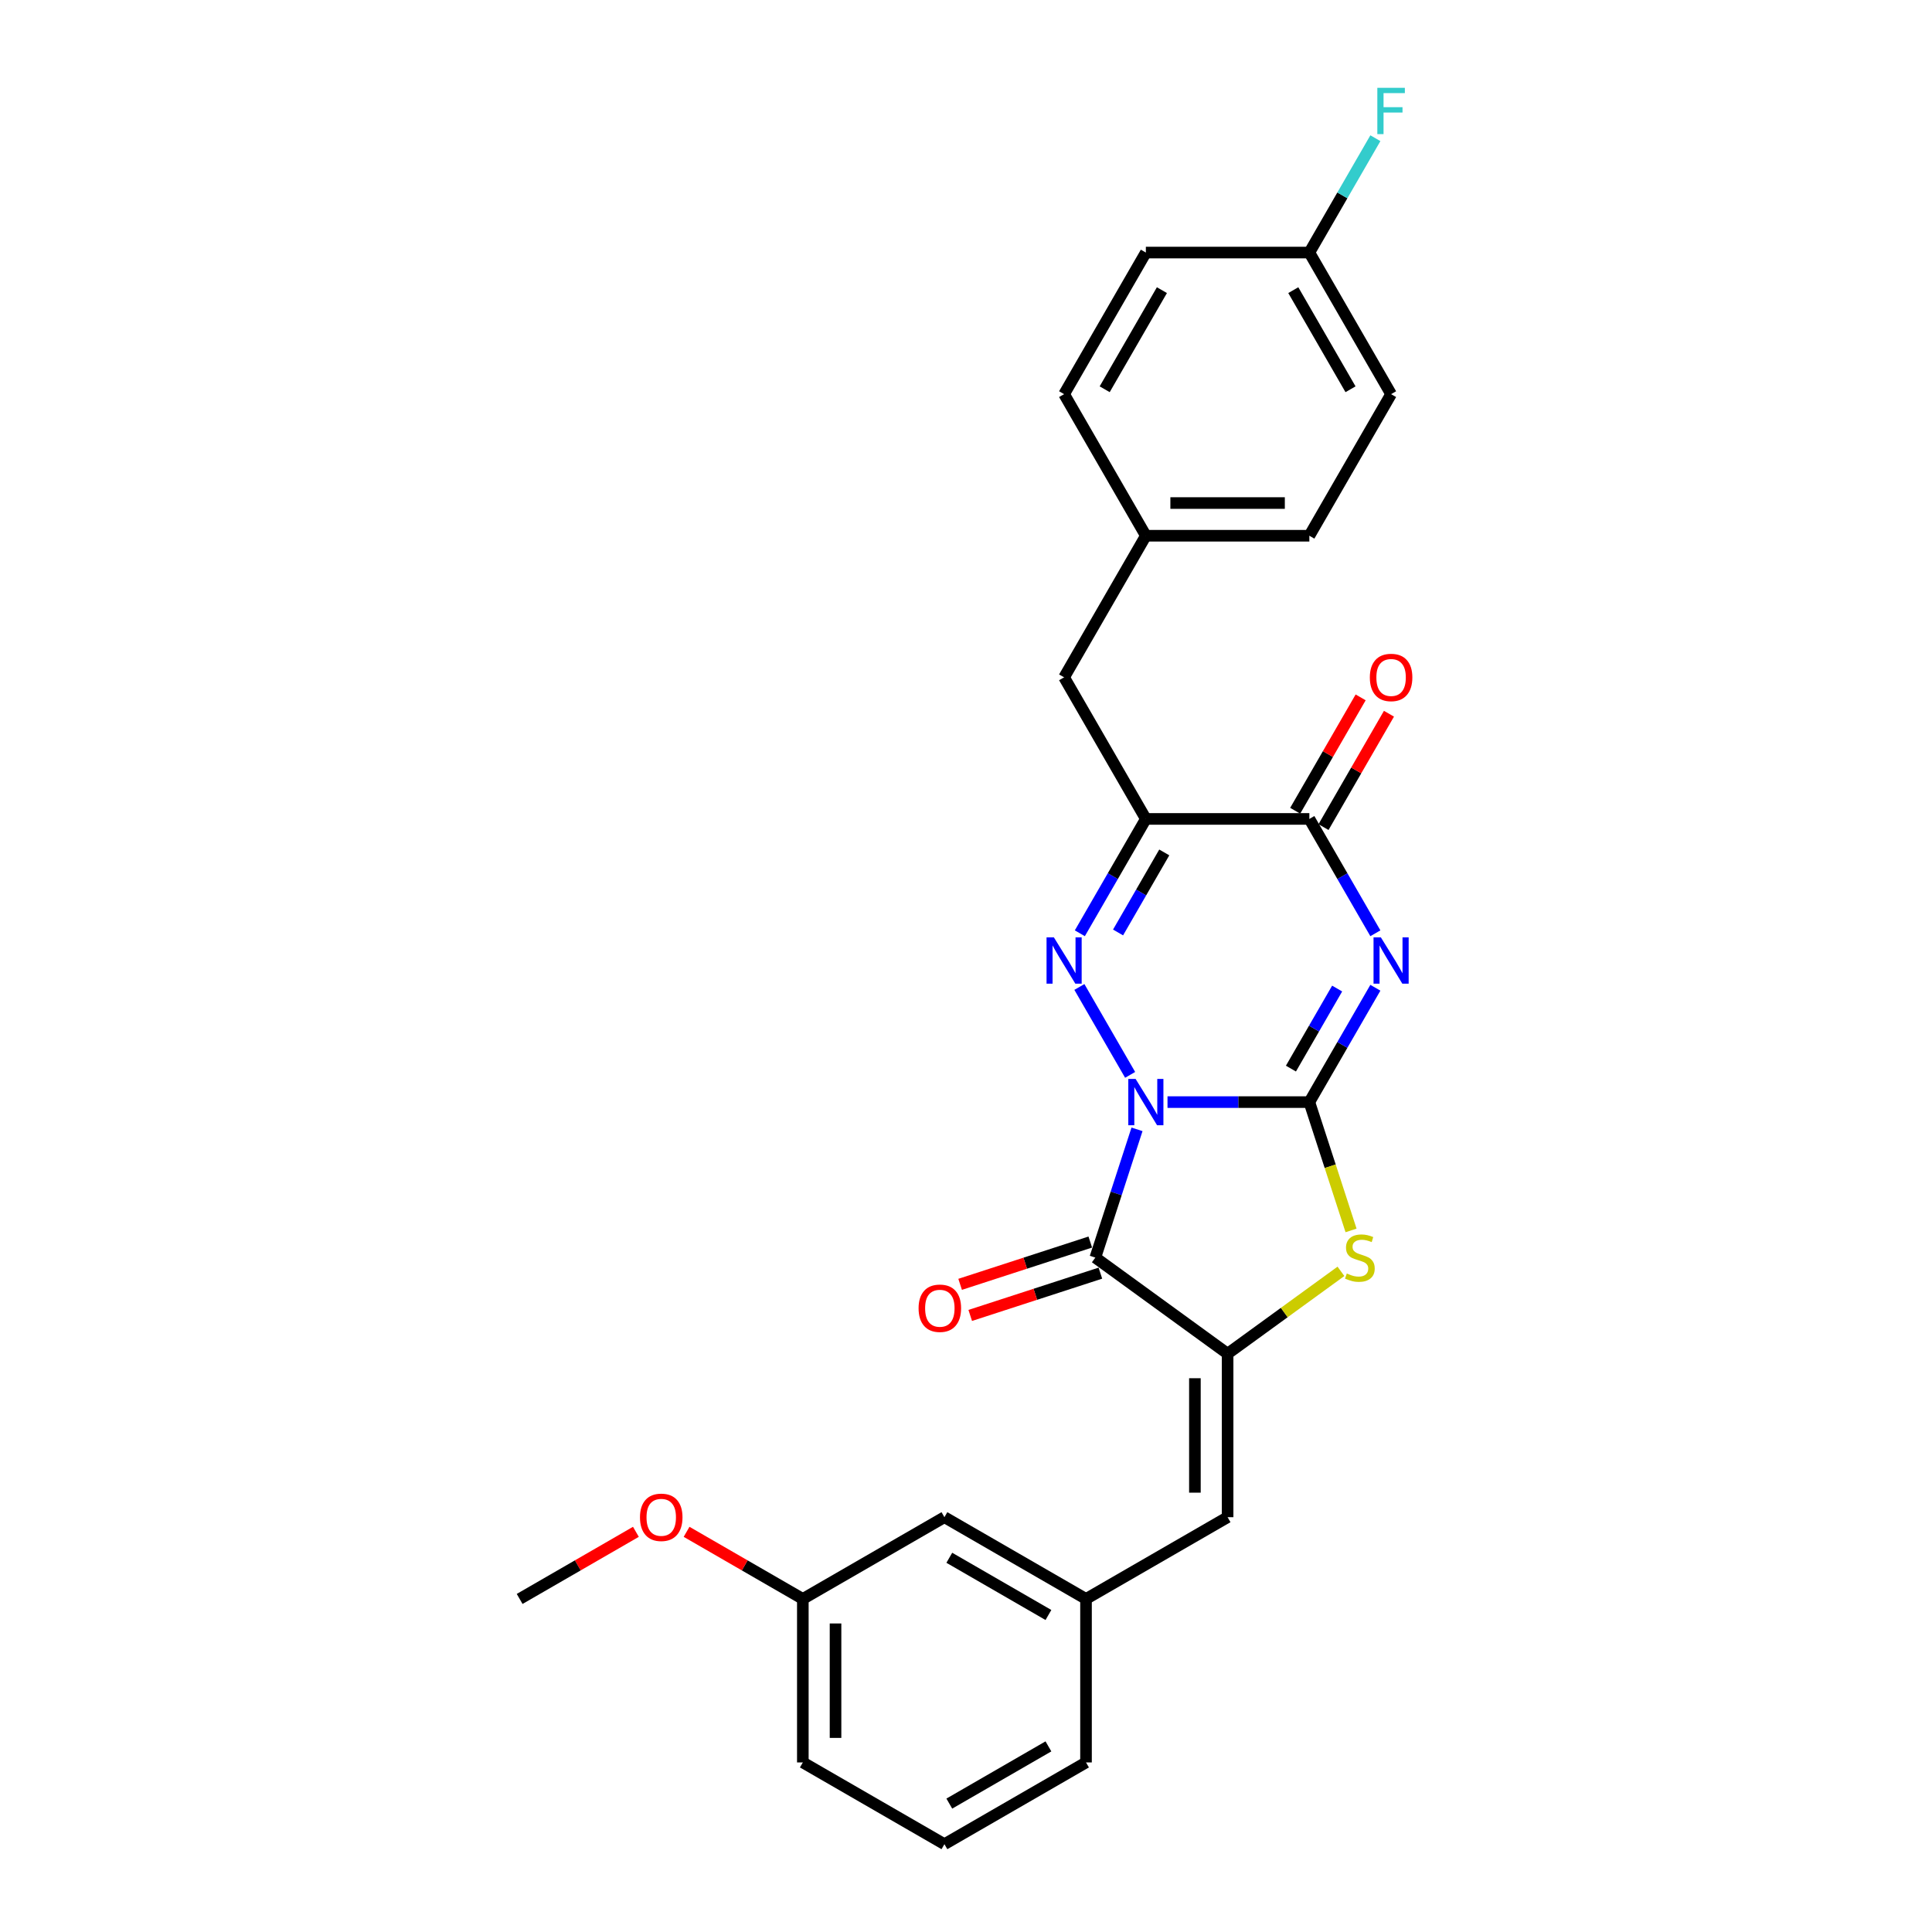<?xml version='1.0' encoding='iso-8859-1'?>
<svg version='1.1' baseProfile='full'
              xmlns='http://www.w3.org/2000/svg'
                      xmlns:rdkit='http://www.rdkit.org/xml'
                      xmlns:xlink='http://www.w3.org/1999/xlink'
                  xml:space='preserve'
width='1000px' height='1000px' viewBox='0 0 1000 1000'>
<!-- END OF HEADER -->
<rect style='opacity:1.0;fill:#FFFFFF;stroke:none' width='1000' height='1000' x='0' y='0'> </rect>
<path class='bond-0' d='M 604.297,570.447 L 641.007,570.447' style='fill:none;fill-rule:evenodd;stroke:#0000FF;stroke-width:6px;stroke-linecap:butt;stroke-linejoin:miter;stroke-opacity:1' />
<path class='bond-0' d='M 641.007,570.447 L 677.717,570.447' style='fill:none;fill-rule:evenodd;stroke:#000000;stroke-width:6px;stroke-linecap:butt;stroke-linejoin:miter;stroke-opacity:1' />
<path class='bond-2' d='M 584.953,556.349 L 558.685,510.852' style='fill:none;fill-rule:evenodd;stroke:#0000FF;stroke-width:6px;stroke-linecap:butt;stroke-linejoin:miter;stroke-opacity:1' />
<path class='bond-3' d='M 588.512,584.546 L 577.727,617.738' style='fill:none;fill-rule:evenodd;stroke:#0000FF;stroke-width:6px;stroke-linecap:butt;stroke-linejoin:miter;stroke-opacity:1' />
<path class='bond-3' d='M 577.727,617.738 L 566.942,650.93' style='fill:none;fill-rule:evenodd;stroke:#000000;stroke-width:6px;stroke-linecap:butt;stroke-linejoin:miter;stroke-opacity:1' />
<path class='bond-1' d='M 677.717,570.447 L 694.804,540.853' style='fill:none;fill-rule:evenodd;stroke:#000000;stroke-width:6px;stroke-linecap:butt;stroke-linejoin:miter;stroke-opacity:1' />
<path class='bond-1' d='M 694.804,540.853 L 711.89,511.259' style='fill:none;fill-rule:evenodd;stroke:#0000FF;stroke-width:6px;stroke-linecap:butt;stroke-linejoin:miter;stroke-opacity:1' />
<path class='bond-1' d='M 668.186,553.107 L 680.146,532.391' style='fill:none;fill-rule:evenodd;stroke:#000000;stroke-width:6px;stroke-linecap:butt;stroke-linejoin:miter;stroke-opacity:1' />
<path class='bond-1' d='M 680.146,532.391 L 692.107,511.675' style='fill:none;fill-rule:evenodd;stroke:#0000FF;stroke-width:6px;stroke-linecap:butt;stroke-linejoin:miter;stroke-opacity:1' />
<path class='bond-6' d='M 677.717,570.447 L 688.508,603.656' style='fill:none;fill-rule:evenodd;stroke:#000000;stroke-width:6px;stroke-linecap:butt;stroke-linejoin:miter;stroke-opacity:1' />
<path class='bond-6' d='M 688.508,603.656 L 699.298,636.866' style='fill:none;fill-rule:evenodd;stroke:#CCCC00;stroke-width:6px;stroke-linecap:butt;stroke-linejoin:miter;stroke-opacity:1' />
<path class='bond-28' d='M 711.89,483.062 L 694.804,453.467' style='fill:none;fill-rule:evenodd;stroke:#0000FF;stroke-width:6px;stroke-linecap:butt;stroke-linejoin:miter;stroke-opacity:1' />
<path class='bond-28' d='M 694.804,453.467 L 677.717,423.873' style='fill:none;fill-rule:evenodd;stroke:#000000;stroke-width:6px;stroke-linecap:butt;stroke-linejoin:miter;stroke-opacity:1' />
<path class='bond-5' d='M 558.92,483.062 L 576.006,453.467' style='fill:none;fill-rule:evenodd;stroke:#0000FF;stroke-width:6px;stroke-linecap:butt;stroke-linejoin:miter;stroke-opacity:1' />
<path class='bond-5' d='M 576.006,453.467 L 593.093,423.873' style='fill:none;fill-rule:evenodd;stroke:#000000;stroke-width:6px;stroke-linecap:butt;stroke-linejoin:miter;stroke-opacity:1' />
<path class='bond-5' d='M 578.703,482.646 L 590.664,461.93' style='fill:none;fill-rule:evenodd;stroke:#0000FF;stroke-width:6px;stroke-linecap:butt;stroke-linejoin:miter;stroke-opacity:1' />
<path class='bond-5' d='M 590.664,461.93 L 602.624,441.214' style='fill:none;fill-rule:evenodd;stroke:#000000;stroke-width:6px;stroke-linecap:butt;stroke-linejoin:miter;stroke-opacity:1' />
<path class='bond-4' d='M 566.942,650.93 L 635.405,700.671' style='fill:none;fill-rule:evenodd;stroke:#000000;stroke-width:6px;stroke-linecap:butt;stroke-linejoin:miter;stroke-opacity:1' />
<path class='bond-10' d='M 564.327,642.882 L 530.644,653.826' style='fill:none;fill-rule:evenodd;stroke:#000000;stroke-width:6px;stroke-linecap:butt;stroke-linejoin:miter;stroke-opacity:1' />
<path class='bond-10' d='M 530.644,653.826 L 496.961,664.77' style='fill:none;fill-rule:evenodd;stroke:#FF0000;stroke-width:6px;stroke-linecap:butt;stroke-linejoin:miter;stroke-opacity:1' />
<path class='bond-10' d='M 569.557,658.979 L 535.874,669.923' style='fill:none;fill-rule:evenodd;stroke:#000000;stroke-width:6px;stroke-linecap:butt;stroke-linejoin:miter;stroke-opacity:1' />
<path class='bond-10' d='M 535.874,669.923 L 502.191,680.867' style='fill:none;fill-rule:evenodd;stroke:#FF0000;stroke-width:6px;stroke-linecap:butt;stroke-linejoin:miter;stroke-opacity:1' />
<path class='bond-8' d='M 635.405,700.671 L 635.405,785.296' style='fill:none;fill-rule:evenodd;stroke:#000000;stroke-width:6px;stroke-linecap:butt;stroke-linejoin:miter;stroke-opacity:1' />
<path class='bond-8' d='M 618.48,713.365 L 618.48,772.602' style='fill:none;fill-rule:evenodd;stroke:#000000;stroke-width:6px;stroke-linecap:butt;stroke-linejoin:miter;stroke-opacity:1' />
<path class='bond-27' d='M 635.405,700.671 L 664.737,679.361' style='fill:none;fill-rule:evenodd;stroke:#000000;stroke-width:6px;stroke-linecap:butt;stroke-linejoin:miter;stroke-opacity:1' />
<path class='bond-27' d='M 664.737,679.361 L 694.068,658.05' style='fill:none;fill-rule:evenodd;stroke:#CCCC00;stroke-width:6px;stroke-linecap:butt;stroke-linejoin:miter;stroke-opacity:1' />
<path class='bond-7' d='M 593.093,423.873 L 677.717,423.873' style='fill:none;fill-rule:evenodd;stroke:#000000;stroke-width:6px;stroke-linecap:butt;stroke-linejoin:miter;stroke-opacity:1' />
<path class='bond-9' d='M 593.093,423.873 L 550.78,350.586' style='fill:none;fill-rule:evenodd;stroke:#000000;stroke-width:6px;stroke-linecap:butt;stroke-linejoin:miter;stroke-opacity:1' />
<path class='bond-11' d='M 685.046,428.104 L 701.986,398.764' style='fill:none;fill-rule:evenodd;stroke:#000000;stroke-width:6px;stroke-linecap:butt;stroke-linejoin:miter;stroke-opacity:1' />
<path class='bond-11' d='M 701.986,398.764 L 718.925,369.423' style='fill:none;fill-rule:evenodd;stroke:#FF0000;stroke-width:6px;stroke-linecap:butt;stroke-linejoin:miter;stroke-opacity:1' />
<path class='bond-11' d='M 670.389,419.642 L 687.328,390.301' style='fill:none;fill-rule:evenodd;stroke:#000000;stroke-width:6px;stroke-linecap:butt;stroke-linejoin:miter;stroke-opacity:1' />
<path class='bond-11' d='M 687.328,390.301 L 704.268,360.961' style='fill:none;fill-rule:evenodd;stroke:#FF0000;stroke-width:6px;stroke-linecap:butt;stroke-linejoin:miter;stroke-opacity:1' />
<path class='bond-12' d='M 635.405,785.296 L 562.118,827.608' style='fill:none;fill-rule:evenodd;stroke:#000000;stroke-width:6px;stroke-linecap:butt;stroke-linejoin:miter;stroke-opacity:1' />
<path class='bond-13' d='M 550.78,350.586 L 593.093,277.299' style='fill:none;fill-rule:evenodd;stroke:#000000;stroke-width:6px;stroke-linecap:butt;stroke-linejoin:miter;stroke-opacity:1' />
<path class='bond-14' d='M 562.118,827.608 L 488.831,785.296' style='fill:none;fill-rule:evenodd;stroke:#000000;stroke-width:6px;stroke-linecap:butt;stroke-linejoin:miter;stroke-opacity:1' />
<path class='bond-14' d='M 542.662,835.919 L 491.361,806.3' style='fill:none;fill-rule:evenodd;stroke:#000000;stroke-width:6px;stroke-linecap:butt;stroke-linejoin:miter;stroke-opacity:1' />
<path class='bond-24' d='M 562.118,827.608 L 562.118,912.233' style='fill:none;fill-rule:evenodd;stroke:#000000;stroke-width:6px;stroke-linecap:butt;stroke-linejoin:miter;stroke-opacity:1' />
<path class='bond-18' d='M 593.093,277.299 L 550.78,204.012' style='fill:none;fill-rule:evenodd;stroke:#000000;stroke-width:6px;stroke-linecap:butt;stroke-linejoin:miter;stroke-opacity:1' />
<path class='bond-19' d='M 593.093,277.299 L 677.717,277.299' style='fill:none;fill-rule:evenodd;stroke:#000000;stroke-width:6px;stroke-linecap:butt;stroke-linejoin:miter;stroke-opacity:1' />
<path class='bond-19' d='M 605.786,260.374 L 665.024,260.374' style='fill:none;fill-rule:evenodd;stroke:#000000;stroke-width:6px;stroke-linecap:butt;stroke-linejoin:miter;stroke-opacity:1' />
<path class='bond-16' d='M 488.831,785.296 L 415.543,827.608' style='fill:none;fill-rule:evenodd;stroke:#000000;stroke-width:6px;stroke-linecap:butt;stroke-linejoin:miter;stroke-opacity:1' />
<path class='bond-15' d='M 677.717,130.725 L 720.03,204.012' style='fill:none;fill-rule:evenodd;stroke:#000000;stroke-width:6px;stroke-linecap:butt;stroke-linejoin:miter;stroke-opacity:1' />
<path class='bond-15' d='M 669.407,150.18 L 699.025,201.481' style='fill:none;fill-rule:evenodd;stroke:#000000;stroke-width:6px;stroke-linecap:butt;stroke-linejoin:miter;stroke-opacity:1' />
<path class='bond-17' d='M 677.717,130.725 L 694.804,101.13' style='fill:none;fill-rule:evenodd;stroke:#000000;stroke-width:6px;stroke-linecap:butt;stroke-linejoin:miter;stroke-opacity:1' />
<path class='bond-17' d='M 694.804,101.13 L 711.89,71.536' style='fill:none;fill-rule:evenodd;stroke:#33CCCC;stroke-width:6px;stroke-linecap:butt;stroke-linejoin:miter;stroke-opacity:1' />
<path class='bond-29' d='M 677.717,130.725 L 593.093,130.725' style='fill:none;fill-rule:evenodd;stroke:#000000;stroke-width:6px;stroke-linecap:butt;stroke-linejoin:miter;stroke-opacity:1' />
<path class='bond-22' d='M 415.543,827.608 L 385.458,810.239' style='fill:none;fill-rule:evenodd;stroke:#000000;stroke-width:6px;stroke-linecap:butt;stroke-linejoin:miter;stroke-opacity:1' />
<path class='bond-22' d='M 385.458,810.239 L 355.373,792.869' style='fill:none;fill-rule:evenodd;stroke:#FF0000;stroke-width:6px;stroke-linecap:butt;stroke-linejoin:miter;stroke-opacity:1' />
<path class='bond-30' d='M 415.543,827.608 L 415.543,912.233' style='fill:none;fill-rule:evenodd;stroke:#000000;stroke-width:6px;stroke-linecap:butt;stroke-linejoin:miter;stroke-opacity:1' />
<path class='bond-30' d='M 432.468,840.302 L 432.468,899.539' style='fill:none;fill-rule:evenodd;stroke:#000000;stroke-width:6px;stroke-linecap:butt;stroke-linejoin:miter;stroke-opacity:1' />
<path class='bond-21' d='M 550.78,204.012 L 593.093,130.725' style='fill:none;fill-rule:evenodd;stroke:#000000;stroke-width:6px;stroke-linecap:butt;stroke-linejoin:miter;stroke-opacity:1' />
<path class='bond-21' d='M 571.784,201.481 L 601.403,150.18' style='fill:none;fill-rule:evenodd;stroke:#000000;stroke-width:6px;stroke-linecap:butt;stroke-linejoin:miter;stroke-opacity:1' />
<path class='bond-20' d='M 677.717,277.299 L 720.03,204.012' style='fill:none;fill-rule:evenodd;stroke:#000000;stroke-width:6px;stroke-linecap:butt;stroke-linejoin:miter;stroke-opacity:1' />
<path class='bond-26' d='M 329.14,792.869 L 299.054,810.239' style='fill:none;fill-rule:evenodd;stroke:#FF0000;stroke-width:6px;stroke-linecap:butt;stroke-linejoin:miter;stroke-opacity:1' />
<path class='bond-26' d='M 299.054,810.239 L 268.969,827.608' style='fill:none;fill-rule:evenodd;stroke:#000000;stroke-width:6px;stroke-linecap:butt;stroke-linejoin:miter;stroke-opacity:1' />
<path class='bond-23' d='M 488.831,954.545 L 562.118,912.233' style='fill:none;fill-rule:evenodd;stroke:#000000;stroke-width:6px;stroke-linecap:butt;stroke-linejoin:miter;stroke-opacity:1' />
<path class='bond-23' d='M 491.361,933.541 L 542.662,903.923' style='fill:none;fill-rule:evenodd;stroke:#000000;stroke-width:6px;stroke-linecap:butt;stroke-linejoin:miter;stroke-opacity:1' />
<path class='bond-25' d='M 488.831,954.545 L 415.543,912.233' style='fill:none;fill-rule:evenodd;stroke:#000000;stroke-width:6px;stroke-linecap:butt;stroke-linejoin:miter;stroke-opacity:1' />
<path  class='atom-0' d='M 587.795 558.464
L 595.648 571.158
Q 596.427 572.411, 597.679 574.679
Q 598.932 576.947, 598.999 577.082
L 598.999 558.464
L 602.181 558.464
L 602.181 582.43
L 598.898 582.43
L 590.469 568.552
Q 589.488 566.927, 588.438 565.065
Q 587.423 563.203, 587.118 562.628
L 587.118 582.43
L 584.004 582.43
L 584.004 558.464
L 587.795 558.464
' fill='#0000FF'/>
<path  class='atom-2' d='M 714.732 485.177
L 722.585 497.871
Q 723.364 499.124, 724.616 501.391
Q 725.869 503.659, 725.936 503.795
L 725.936 485.177
L 729.118 485.177
L 729.118 509.143
L 725.835 509.143
L 717.406 495.265
Q 716.425 493.64, 715.375 491.778
Q 714.36 489.916, 714.055 489.341
L 714.055 509.143
L 710.941 509.143
L 710.941 485.177
L 714.732 485.177
' fill='#0000FF'/>
<path  class='atom-3' d='M 545.483 485.177
L 553.336 497.871
Q 554.114 499.124, 555.367 501.391
Q 556.619 503.659, 556.687 503.795
L 556.687 485.177
L 559.869 485.177
L 559.869 509.143
L 556.585 509.143
L 548.157 495.265
Q 547.175 493.64, 546.126 491.778
Q 545.11 489.916, 544.806 489.341
L 544.806 509.143
L 541.691 509.143
L 541.691 485.177
L 545.483 485.177
' fill='#0000FF'/>
<path  class='atom-7' d='M 697.098 659.156
Q 697.369 659.257, 698.486 659.731
Q 699.603 660.205, 700.821 660.51
Q 702.074 660.781, 703.292 660.781
Q 705.56 660.781, 706.88 659.697
Q 708.2 658.58, 708.2 656.651
Q 708.2 655.331, 707.523 654.518
Q 706.88 653.706, 705.865 653.266
Q 704.849 652.826, 703.157 652.318
Q 701.024 651.675, 699.738 651.066
Q 698.486 650.456, 697.572 649.17
Q 696.692 647.884, 696.692 645.717
Q 696.692 642.705, 698.723 640.843
Q 700.787 638.981, 704.849 638.981
Q 707.625 638.981, 710.773 640.301
L 709.995 642.908
Q 707.117 641.723, 704.951 641.723
Q 702.615 641.723, 701.329 642.705
Q 700.043 643.652, 700.077 645.311
Q 700.077 646.597, 700.72 647.376
Q 701.397 648.155, 702.344 648.595
Q 703.326 649.035, 704.951 649.542
Q 707.117 650.219, 708.404 650.896
Q 709.69 651.573, 710.604 652.961
Q 711.552 654.315, 711.552 656.651
Q 711.552 659.968, 709.318 661.762
Q 707.117 663.522, 703.428 663.522
Q 701.295 663.522, 699.67 663.048
Q 698.079 662.608, 696.184 661.83
L 697.098 659.156
' fill='#CCCC00'/>
<path  class='atom-11' d='M 475.458 677.148
Q 475.458 671.394, 478.301 668.178
Q 481.145 664.962, 486.459 664.962
Q 491.774 664.962, 494.617 668.178
Q 497.46 671.394, 497.46 677.148
Q 497.46 682.971, 494.583 686.288
Q 491.706 689.571, 486.459 689.571
Q 481.179 689.571, 478.301 686.288
Q 475.458 683.004, 475.458 677.148
M 486.459 686.863
Q 490.115 686.863, 492.078 684.426
Q 494.075 681.955, 494.075 677.148
Q 494.075 672.443, 492.078 670.074
Q 490.115 667.67, 486.459 667.67
Q 482.803 667.67, 480.806 670.04
Q 478.843 672.409, 478.843 677.148
Q 478.843 681.989, 480.806 684.426
Q 482.803 686.863, 486.459 686.863
' fill='#FF0000'/>
<path  class='atom-12' d='M 709.028 350.654
Q 709.028 344.899, 711.872 341.683
Q 714.715 338.468, 720.03 338.468
Q 725.344 338.468, 728.187 341.683
Q 731.031 344.899, 731.031 350.654
Q 731.031 356.476, 728.154 359.793
Q 725.276 363.077, 720.03 363.077
Q 714.749 363.077, 711.872 359.793
Q 709.028 356.51, 709.028 350.654
M 720.03 360.369
Q 723.685 360.369, 725.649 357.931
Q 727.646 355.46, 727.646 350.654
Q 727.646 345.949, 725.649 343.579
Q 723.685 341.176, 720.03 341.176
Q 716.374 341.176, 714.377 343.545
Q 712.413 345.915, 712.413 350.654
Q 712.413 355.494, 714.377 357.931
Q 716.374 360.369, 720.03 360.369
' fill='#FF0000'/>
<path  class='atom-18' d='M 712.904 45.455
L 727.155 45.455
L 727.155 48.196
L 716.12 48.196
L 716.12 55.474
L 725.936 55.474
L 725.936 58.25
L 716.12 58.25
L 716.12 69.42
L 712.904 69.42
L 712.904 45.455
' fill='#33CCCC'/>
<path  class='atom-23' d='M 331.255 785.364
Q 331.255 779.609, 334.099 776.394
Q 336.942 773.178, 342.256 773.178
Q 347.571 773.178, 350.414 776.394
Q 353.258 779.609, 353.258 785.364
Q 353.258 791.186, 350.38 794.503
Q 347.503 797.787, 342.256 797.787
Q 336.976 797.787, 334.099 794.503
Q 331.255 791.22, 331.255 785.364
M 342.256 795.079
Q 345.912 795.079, 347.875 792.641
Q 349.873 790.17, 349.873 785.364
Q 349.873 780.659, 347.875 778.289
Q 345.912 775.886, 342.256 775.886
Q 338.601 775.886, 336.603 778.255
Q 334.64 780.625, 334.64 785.364
Q 334.64 790.204, 336.603 792.641
Q 338.601 795.079, 342.256 795.079
' fill='#FF0000'/>
</svg>
